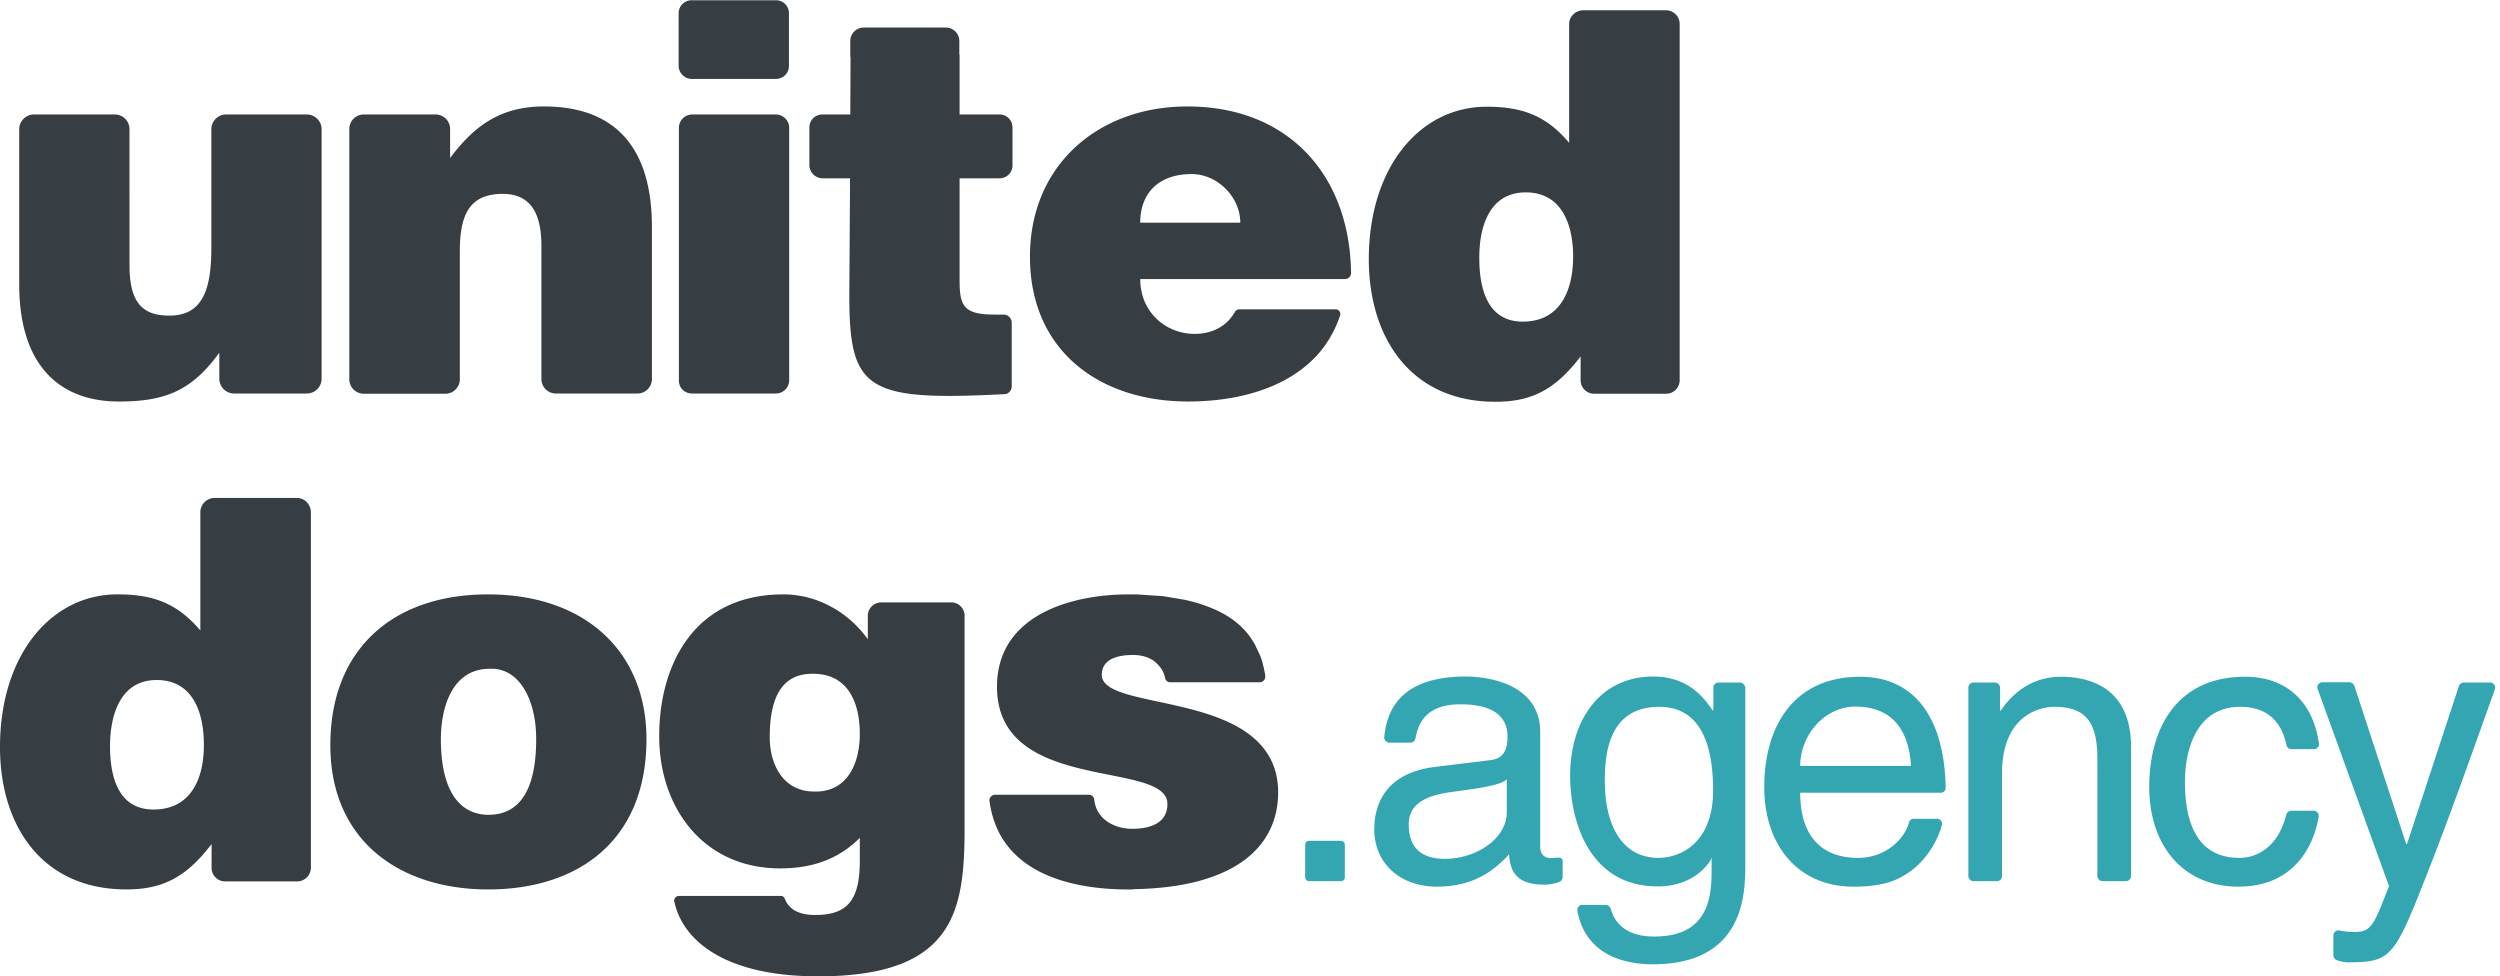 <svg xmlns="http://www.w3.org/2000/svg" width="169" height="66" fill="none" xmlns:v="https://vecta.io/nano"><g clip-path="url(#A)"><g fill="#363e43"><path d="M36.769 7.196c-2.834 0-4.655 1.219-6.342 3.488V8.72a.98.98 0 0 0-.978-.982h-4.858a.98.98 0 0 0-.978.982v16.915a.98.98 0 0 0 .978.982h5.515a.98.98 0 0 0 .978-.982V17c0-2.421.607-3.894 2.901-3.894 2.108 0 2.614 1.659 2.614 3.522v8.991a.98.98 0 0 0 .978.982h5.515a.98.98 0 0 0 .978-.982v-10.33c-.017-5.164-2.344-8.093-7.303-8.093zm9.985-1.862h5.701a.87.87 0 0 0 .877-.88V.898a.87.87 0 0 0-.877-.88h-5.701a.87.87 0 0 0-.877.88v3.556c0 .474.405.88.877.88zm.017 21.267h5.684a.9.9 0 0 0 .894-.897V8.637a.9.9 0 0 0-.894-.897h-5.667a.9.9 0 0 0-.894.897v17.067c-.017.508.388.897.877.897zM80.268 7.196c-6.021 0-10.643 3.962-10.643 10.159 0 6.332 4.672 9.787 10.694 9.787 4.25 0 8.838-1.456 10.272-5.824.067-.186-.084-.406-.287-.406h-6.527c-.135 0-.236.068-.304.186-.573.999-1.585 1.473-2.699 1.473-1.973 0-3.694-1.473-3.694-3.708h13.847a.41.41 0 0 0 .405-.406c-.084-6.62-4.233-11.26-11.064-11.26zm-3.188 7.856c0-2.015 1.265-3.285 3.474-3.285 1.754 0 3.289 1.558 3.289 3.285H77.08zm-21.471-2.997h1.855l-.051 7.907c0 6.383 1.13 7.162 10.39 6.688h.034c.017 0 .051 0 .084-.017h.101c.017 0 .017 0 .034-.017.202-.085.337-.271.337-.508v-4.301c0-.288-.253-.542-.54-.542h-.641c-2.091 0-2.344-.61-2.344-2.337v-6.874h2.699a.87.87 0 0 0 .877-.88V8.618a.87.87 0 0 0-.877-.88h-2.699v-4.03c0-.017-.017-.017-.017-.034v-.897a.91.91 0 0 0-.911-.914h-5.549a.91.91 0 0 0-.911.914V3.81c0 .034.017.051.017.085l-.017 3.844h-1.889a.87.87 0 0 0-.877.88v2.574a.91.91 0 0 0 .894.863zm45.473 15.105c2.395 0 4.014-.762 5.768-3.065v1.608a.91.91 0 0 0 .911.914h4.858c.523 0 .927-.406.927-.931V1.627c0-.508-.404-.931-.927-.931h-5.6c-.506 0-.945.423-.945.931v8.026c-1.568-1.862-3.204-2.438-5.582-2.438-4.487 0-7.962 4.064-7.962 10.328.017 5.334 2.867 9.617 8.551 9.617zm2.058-14.155c2.479 0 3.204 2.252 3.204 4.335 0 2.218-.826 4.402-3.407 4.402-2.429 0-2.935-2.303-2.935-4.284-.016-2.083.658-4.453 3.138-4.453zM20.746 7.739h-5.465a1 1 0 0 0-.995.999v8.059c0 2.912-.675 4.538-2.834 4.538-1.788 0-2.699-.83-2.699-3.42V8.738a.99.99 0 0 0-.995-.999H2.294a1 1 0 0 0-.995.999v10.481c0 5.401 2.648 7.924 6.747 7.924 3.087 0 4.908-.711 6.78-3.302v1.761a1 1 0 0 0 .995.999h4.925a1 1 0 0 0 .995-.999V8.738a1 1 0 0 0-.995-.999z"/></g><g fill="#33a6b2"><path d="M90.641 56.84h-2.142c-.152 0-.27.119-.27.271v2.184c0 .152.118.271.27.271h2.142c.152 0 .27-.119.27-.271v-2.184c0-.152-.118-.271-.27-.271zm26.97-10.701h-1.433c-.186 0-.355.152-.355.339v1.541h-.05c-.54-.762-1.569-2.286-4.015-2.286-3.575 0-5.616 2.929-5.616 6.688 0 3.2 1.349 7.501 5.92 7.501 1.805 0 2.985-.847 3.593-1.795v-.102h.05v.559c0 1.592.068 4.724-3.845 4.724-.523 0-2.446 0-2.969-1.863-.05-.152-.185-.271-.337-.271h-1.586c-.219 0-.371.186-.337.406.607 3.2 3.559 3.606 5.094 3.606 6.224 0 6.257-4.825 6.257-6.756V46.461c-.033-.169-.185-.322-.371-.322zm-5.498 11.852c-2.48 0-3.627-2.235-3.627-5.181 0-1.71.186-5.029 3.677-5.029 3.272 0 3.643 3.522 3.643 5.689-.016 3.573-2.26 4.521-3.693 4.521zm13.628-12.241c-4.453 0-6.477 3.302-6.477 7.467 0 3.877 2.243 6.722 6.038 6.722 2.159 0 3.036-.508 3.66-.914 1.417-.948 2.075-2.404 2.311-3.251.051-.22-.101-.423-.32-.423h-1.586c-.152 0-.287.102-.32.237-.236.999-1.468 2.404-3.441 2.404-2.597 0-3.913-1.608-3.913-4.402h9.496c.185 0 .354-.152.337-.356-.084-4.555-1.99-7.484-5.785-7.484zm-4.048 6.028c0-2.083 1.653-4.013 3.727-4.013 2.75 0 3.644 1.93 3.762 4.013h-7.489zm17.626-6.028c-2.328 0-3.576 1.558-4.065 2.286h-.051v-1.541c0-.186-.152-.356-.354-.356h-1.434c-.202 0-.354.152-.354.356V59.21c0 .186.152.356.354.356h1.569c.202 0 .354-.152.354-.356v-6.959c0-3.64 2.26-4.47 3.559-4.47 2.209 0 2.884 1.185 2.884 3.522v7.907c0 .186.152.356.354.356h1.569c.202 0 .354-.152.354-.356v-8.788c-.034-3.827-2.648-4.673-4.739-4.673zm12.11 2.031c1.805 0 2.8.965 3.137 2.591.034.152.169.271.337.271h1.518c.203 0 .371-.169.338-.373-.287-2.218-1.67-4.521-5.01-4.521-4.453 0-6.46 3.302-6.46 7.467 0 3.877 2.244 6.722 6.022 6.722 3.694 0 5.077-2.641 5.431-4.724.034-.203-.118-.406-.338-.406h-1.518c-.151 0-.286.118-.337.271-.455 1.879-1.703 2.912-3.171 2.912-3.12 0-3.677-2.845-3.677-5.164.017-2.387.911-5.046 3.728-5.046zm16.883-1.642h-1.754c-.152 0-.286.102-.337.237l-3.508 10.684h-.051l-3.508-10.701a.37.37 0 0 0-.338-.237h-1.821c-.236 0-.405.237-.321.457l4.824 13.325c-1.079 2.777-1.214 3.098-2.395 3.098a4.8 4.8 0 0 1-.944-.101c-.22-.051-.422.118-.422.339v1.338a.36.36 0 0 0 .253.339c.236.068.455.135.708.135 2.918 0 3.138-.305 5.28-5.74 1.669-4.233 3.154-8.466 4.672-12.699a.35.35 0 0 0-.338-.474zm-62.98 11.835h-.067l-.405.034c-.455 0-.742-.237-.742-.796v-7.721c0-3.437-3.913-3.759-4.993-3.759-3.188 0-5.279 1.151-5.549 4.098-.017.203.152.372.354.372h1.417c.169 0 .32-.118.337-.288.186-.999.692-2.303 3.053-2.303 2.142 0 3.171.779 3.171 2.184 0 1.321-.641 1.524-1.18 1.592L97 51.845c-3.761.457-4.099 3.082-4.099 4.216 0 2.303 1.754 3.877 4.234 3.877 2.631 0 3.997-1.236 4.875-2.184.084 1.033.371 2.049 2.395 2.049a2.9 2.9 0 0 0 .995-.186c.135-.051.236-.186.236-.339v-1.084c-.017-.203-.219-.22-.304-.22zm-3.474-3.065c0 1.795-2.075 3.149-4.183 3.149-1.704 0-2.446-.864-2.446-2.337 0-1.693 1.788-2.015 2.884-2.184 2.8-.356 3.374-.559 3.745-.847v2.218z"/></g><g fill="#363e43"><path d="M32.974 40.18c-6.342 0-10.643 3.64-10.643 10.193 0 6.434 4.655 9.753 10.677 9.753s10.694-3.251 10.694-10.159c0-5.858-4.082-9.787-10.727-9.787zm.051 14.9c-1.906 0-3.222-1.541-3.222-5.113 0-2.133.759-4.758 3.289-4.758 1.94-.102 3.154 1.981 3.154 4.758 0 3.573-1.214 5.113-3.221 5.113zM20.071 33.66h-5.583a.97.97 0 0 0-.945.948v8.009c-1.585-1.862-3.221-2.438-5.6-2.438C3.474 40.179 0 44.243 0 50.507c0 5.334 2.85 9.617 8.535 9.617 2.395 0 4.014-.762 5.768-3.065v1.609a.91.91 0 0 0 .911.914h4.858a.93.93 0 0 0 .945-.931V34.608c-.017-.508-.422-.948-.945-.948zm-9.698 21.063c-2.429 0-2.935-2.303-2.935-4.284 0-2.099.692-4.47 3.154-4.47 2.479 0 3.188 2.252 3.188 4.352.017 2.218-.81 4.402-3.407 4.402zm64.11-9.108c0-.931.827-1.338 2.108-1.338.59 0 1.113.152 1.501.474.287.254.523.542.624.914.017.034.034.085.034.119.017.169.152.339.354.339h6.055c.202 0 .371-.169.371-.373v-.051c0-.034-.017-.101-.017-.135a6.77 6.77 0 0 0-.135-.626c-.051-.254-.135-.491-.236-.711l-.304-.643c-.675-1.253-1.805-2.049-3.137-2.557a10.59 10.59 0 0 0-1.67-.491l-1.417-.237-1.552-.102c-.152-.017-.287-.017-.455-.017h-.304c-3.913 0-8.906 1.405-8.906 6.248 0 7.298 11.52 4.893 11.52 7.924 0 1.304-1.181 1.659-2.311 1.676h-.051c-.725 0-1.366-.22-1.822-.576a2.01 2.01 0 0 1-.759-1.388c-.017-.186-.169-.339-.354-.339h-6.359c-.219 0-.405.203-.371.423.641 4.859 5.465 6.045 9.732 5.977v-.017c6.645-.102 9.783-2.726 9.783-6.57-.067-7.061-11.925-5.283-11.925-7.924zm-10.17-4.893h-4.739a.91.91 0 0 0-.911.914v1.575c-1.316-1.846-3.441-3.031-5.701-3.031-6.173 0-8.4 4.927-8.4 9.583 0 4.825 2.968 8.94 8.18 8.94 2.699 0 4.301-.982 5.381-2.066v1.541c0 2.709-.86 3.674-3.019 3.674-.759 0-1.299-.186-1.619-.474-.219-.203-.354-.406-.422-.593 0-.017 0-.034-.017-.051-.034-.051-.068-.102-.118-.135s-.101-.034-.152-.034h-6.882c-.101 0-.202.051-.27.152-.034.051-.051.102-.051.152 0 .034 0 .068.017.102.574 2.624 3.424 5.029 9.715 5.029 9.243 0 9.901-4.436 9.901-10.074V41.653a.9.9 0 0 0-.894-.931zm-9.344 12.784c-2.007-.034-2.935-1.795-2.935-3.674 0-2.438.675-4.318 2.935-4.284 2.378 0 3.154 1.981 3.154 4.064 0 2.015-.86 3.996-3.154 3.894z"/></g></g><defs><clipPath id="A"><path fill="#fff" d="M0 0h168.667v66H0z"/></clipPath></defs></svg>